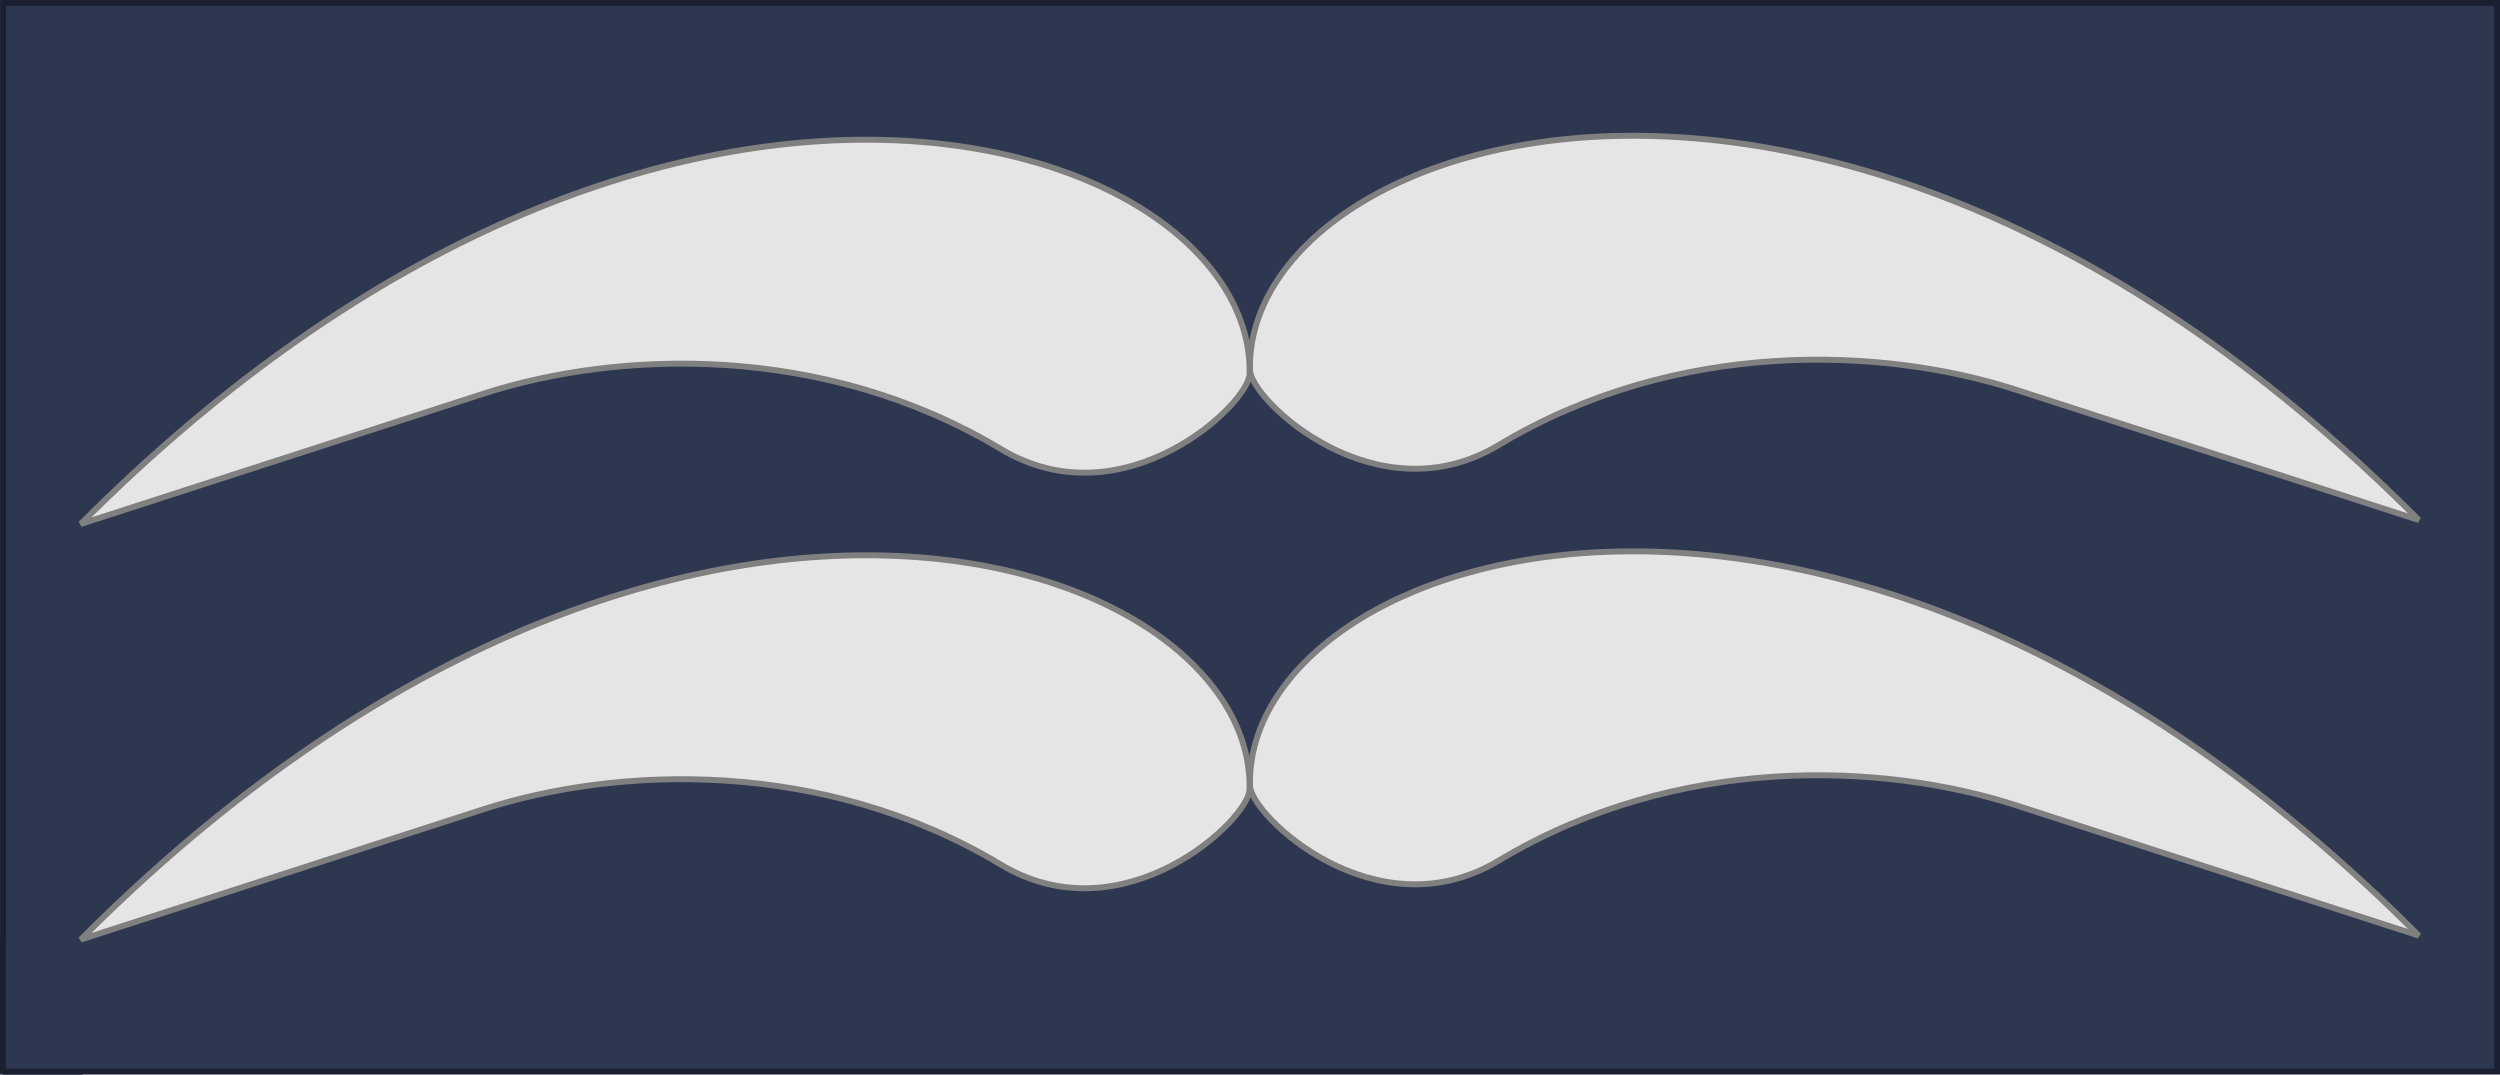 <?xml version="1.0" encoding="UTF-8" standalone="no"?>
<!-- Created with Inkscape (http://www.inkscape.org/) -->

<svg
   xmlns:dc="http://purl.org/dc/elements/1.1/"
   xmlns:cc="http://creativecommons.org/ns#"
   xmlns:rdf="http://www.w3.org/1999/02/22-rdf-syntax-ns#"
   xmlns:svg="http://www.w3.org/2000/svg"
   xmlns="http://www.w3.org/2000/svg"
   xmlns:xlink="http://www.w3.org/1999/xlink"
   xmlns:sodipodi="http://sodipodi.sourceforge.net/DTD/sodipodi-0.dtd"
   xmlns:inkscape="http://www.inkscape.org/namespaces/inkscape"
   version="1.0"
   width="210.554"
   height="90.503"
   id="svg2"
   style="display:inline"
   sodipodi:docname="Luftwaffe flightsuit Unterfeldwebel.svg"
   inkscape:version="0.92.1 r15371">
  <sodipodi:namedview
     pagecolor="#ffffff"
     bordercolor="#666666"
     borderopacity="1"
     objecttolerance="10"
     gridtolerance="10"
     guidetolerance="10"
     inkscape:pageopacity="0"
     inkscape:pageshadow="2"
     inkscape:window-width="1366"
     inkscape:window-height="705"
     id="namedview45"
     showgrid="false"
     inkscape:snap-bbox="true"
     inkscape:snap-bbox-edge-midpoints="false"
     inkscape:snap-bbox-midpoints="true"
     inkscape:zoom="2.9046153"
     inkscape:cx="89.275643"
     inkscape:cy="13.47953"
     inkscape:window-x="-8"
     inkscape:window-y="-8"
     inkscape:window-maximized="1"
     inkscape:current-layer="svg2"
     showguides="true" />
  <defs
     id="defs7">
    <linearGradient
       id="linearGradient3715">
      <stop
         id="stop3717"
         style="stop-color:#ffcc00;stop-opacity:1"
         offset="0" />
      <stop
         id="stop3719"
         style="stop-color:#ffcc00;stop-opacity:0"
         offset="1" />
    </linearGradient>
    <linearGradient
       id="linearGradient3705">
      <stop
         id="stop3707"
         style="stop-color:#ffcc00;stop-opacity:1"
         offset="0" />
      <stop
         id="stop3709"
         style="stop-color:#ffcc00;stop-opacity:0"
         offset="1" />
    </linearGradient>
    <linearGradient
       id="linearGradient3613">
      <stop
         id="stop3615"
         style="stop-color:#c8c8c8;stop-opacity:0.251"
         offset="0" />
      <stop
         id="stop3653"
         style="stop-color:#000000;stop-opacity:0"
         offset="0.3" />
      <stop
         id="stop3617"
         style="stop-color:#000000;stop-opacity:0"
         offset="1" />
    </linearGradient>
    <linearGradient
       x1="2.404451e-008"
       y1="150"
       x2="85"
       y2="150"
       id="linearGradient3651"
       xlink:href="#linearGradient3613"
       gradientUnits="userSpaceOnUse"
       spreadMethod="reflect" />
    <linearGradient
       x1="123.144"
       y1="262.808"
       x2="85"
       y2="150"
       id="linearGradient3659"
       xlink:href="#linearGradient3613"
       gradientUnits="userSpaceOnUse"
       spreadMethod="reflect" />
    <linearGradient
       x1="123.144"
       y1="262.808"
       x2="85"
       y2="150"
       id="linearGradient3657"
       xlink:href="#linearGradient3613"
       gradientUnits="userSpaceOnUse"
       gradientTransform="matrix(-1,0,0,1,370,0)"
       spreadMethod="reflect" />
    <linearGradient
       x1="2.404451e-008"
       y1="150"
       x2="85"
       y2="150"
       id="linearGradient3660"
       xlink:href="#linearGradient3613"
       gradientUnits="userSpaceOnUse"
       gradientTransform="matrix(-1,0,0,1,370,0)"
       spreadMethod="reflect" />
    <filter
       id="filter4416-1"
       style="color-interpolation-filters:sRGB">
      <feGaussianBlur
         id="feGaussianBlur4418-5"
         stdDeviation="0.626" />
    </filter>
    <filter
       id="filter4416-2"
       style="color-interpolation-filters:sRGB">
      <feGaussianBlur
         id="feGaussianBlur4418-2"
         stdDeviation="0.626" />
    </filter>
    <filter
       id="filter4804-5-9"
       style="color-interpolation-filters:sRGB">
      <feGaussianBlur
         id="feGaussianBlur4806-7-5"
         stdDeviation="1.261" />
    </filter>
    <filter
       id="filter5510"
       style="color-interpolation-filters:sRGB">
      <feGaussianBlur
         id="feGaussianBlur5512"
         stdDeviation="0.878" />
    </filter>
    <linearGradient
       x1="123.144"
       y1="262.808"
       x2="85"
       y2="150"
       id="linearGradient4009"
       xlink:href="#linearGradient3613"
       gradientUnits="userSpaceOnUse"
       gradientTransform="matrix(1.618,0.513,-0.583,1.425,138.586,-103.494)"
       spreadMethod="reflect" />
    <linearGradient
       x1="2.404451e-008"
       y1="150"
       x2="85"
       y2="150"
       id="linearGradient4011"
       xlink:href="#linearGradient3613"
       gradientUnits="userSpaceOnUse"
       gradientTransform="matrix(2.353,0.025,-0.043,1.386,542.014,4.921)"
       spreadMethod="reflect" />
    <linearGradient
       id="linearGradient3814">
      <stop
         id="stop3816"
         offset="0"
         style="stop-color:#000000;stop-opacity:1;" />
      <stop
         style="stop-color:#6c6c6c;stop-opacity:1;"
         offset="0.63"
         id="stop3826" />
      <stop
         style="stop-color:#e6e6e6;stop-opacity:1;"
         offset="0.798"
         id="stop3824" />
      <stop
         id="stop3818"
         offset="1"
         style="stop-color:#666666;stop-opacity:1;" />
    </linearGradient>
    <linearGradient
       id="linearGradient3806">
      <stop
         id="stop3808"
         offset="0"
         style="stop-color:#6a6a6a;stop-opacity:1;" />
      <stop
         id="stop3810"
         offset="1"
         style="stop-color:#e6e6e6;stop-opacity:1;" />
    </linearGradient>
    <style
       id="style6"
       type="text/css" />
    <mask
       id="id1">
      <linearGradient
         gradientUnits="userSpaceOnUse"
         id="id2"
         y2="107.504"
         x2="106.409"
         y1="105.833"
         x1="180.092">
        <stop
           offset="0"
           style="stop-color:#ffffff;stop-opacity:1"
           id="stop13" />
        <stop
           offset="1"
           style="stop-color:#ffffff;stop-opacity:0"
           id="stop15" />
      </linearGradient>
      <rect
         style="fill:url(#id2) #000000"
         id="rect17"
         y="61.617"
         x="12.625"
         height="90.103"
         width="261.251" />
    </mask>
    <style
       type="text/css"
       id="style6-5" />
    <mask
       id="id1-8">
      <linearGradient
         x1="180.092"
         y1="105.833"
         x2="106.409"
         y2="107.504"
         id="id2-8"
         gradientUnits="userSpaceOnUse">
        <stop
           id="stop13-2"
           style="stop-color:#ffffff;stop-opacity:1"
           offset="0" />
        <stop
           id="stop15-4"
           style="stop-color:#ffffff;stop-opacity:0"
           offset="1" />
      </linearGradient>
      <rect
         width="261.251"
         height="90.103"
         x="12.625"
         y="61.617"
         id="rect17-5"
         style="fill:url(#id2-8)" />
    </mask>
    <linearGradient
       y2="91.904"
       x2="152.735"
       y1="113.066"
       x1="150.091"
       gradientTransform="matrix(-1,0,0,1,195.2,0)"
       gradientUnits="userSpaceOnUse"
       id="linearGradient4009-1"
       xlink:href="#linearGradient3806"
       inkscape:collect="always" />
    <linearGradient
       y2="130.983"
       x2="109.706"
       y1="149.695"
       x1="92.067"
       gradientTransform="matrix(-1,0,0,1,195.2,0)"
       gradientUnits="userSpaceOnUse"
       id="linearGradient4011-8"
       xlink:href="#linearGradient3806"
       inkscape:collect="always" />
    <linearGradient
       y2="107.052"
       x2="140.128"
       y1="125.695"
       x1="128.542"
       gradientTransform="matrix(-1,0,0,1,195.2,0)"
       gradientUnits="userSpaceOnUse"
       id="linearGradient4013"
       xlink:href="#linearGradient3806"
       inkscape:collect="always" />
    <linearGradient
       y2="126.178"
       x2="125.973"
       y1="144.579"
       x1="103.224"
       gradientTransform="matrix(-1,0,0,1,195.2,0)"
       gradientUnits="userSpaceOnUse"
       id="linearGradient4015"
       xlink:href="#linearGradient3806"
       inkscape:collect="always" />
    <linearGradient
       y2="118.656"
       x2="133.424"
       y1="137.492"
       x1="118.373"
       gradientTransform="matrix(-1,0,0,1,195.2,0)"
       gradientUnits="userSpaceOnUse"
       id="linearGradient4017"
       xlink:href="#linearGradient3806"
       inkscape:collect="always" />
    <linearGradient
       y2="84.28"
       x2="130.012"
       y1="96.997"
       x1="133.419"
       gradientTransform="matrix(-1,0,0,1,195.2,0)"
       gradientUnits="userSpaceOnUse"
       id="linearGradient4019"
       xlink:href="#linearGradient3806"
       inkscape:collect="always" />
    <linearGradient
       y2="66.859"
       x2="97.017"
       y1="94.373"
       x1="109.706"
       gradientTransform="matrix(-1,0,0,1,195.2,0)"
       gradientUnits="userSpaceOnUse"
       id="linearGradient4021"
       xlink:href="#linearGradient3806"
       inkscape:collect="always" />
    <linearGradient
       y2="76.881"
       x2="124.764"
       y1="88.475"
       x1="129.356"
       gradientTransform="matrix(-1,0,0,1,195.2,0)"
       gradientUnits="userSpaceOnUse"
       id="linearGradient4023"
       xlink:href="#linearGradient3806"
       inkscape:collect="always" />
    <linearGradient
       y2="64.271"
       x2="111.661"
       y1="101.492"
       x1="119.887"
       gradientTransform="matrix(-1,0,0,1,195.2,0)"
       gradientUnits="userSpaceOnUse"
       id="linearGradient4025"
       xlink:href="#linearGradient3806"
       inkscape:collect="always" />
    <linearGradient
       y2="91.904"
       x2="152.735"
       y1="113.066"
       x1="150.091"
       gradientUnits="userSpaceOnUse"
       id="linearGradient4027"
       xlink:href="#linearGradient3806"
       inkscape:collect="always" />
    <linearGradient
       y2="135.864"
       x2="97.6"
       y1="202.373"
       x1="97.6"
       gradientUnits="userSpaceOnUse"
       id="linearGradient4029"
       xlink:href="#linearGradient3806"
       inkscape:collect="always" />
    <linearGradient
       y2="40.783"
       x2="98.441"
       y1="134.237"
       x1="97.6"
       gradientUnits="userSpaceOnUse"
       id="linearGradient4031"
       xlink:href="#linearGradient3806"
       inkscape:collect="always" />
    <linearGradient
       y2="130.983"
       x2="109.706"
       y1="149.695"
       x1="92.067"
       gradientUnits="userSpaceOnUse"
       id="linearGradient4033"
       xlink:href="#linearGradient3806"
       inkscape:collect="always" />
    <linearGradient
       y2="107.052"
       x2="140.128"
       y1="125.695"
       x1="128.542"
       gradientUnits="userSpaceOnUse"
       id="linearGradient4035"
       xlink:href="#linearGradient3806"
       inkscape:collect="always" />
    <linearGradient
       y2="126.178"
       x2="125.973"
       y1="144.579"
       x1="103.224"
       gradientUnits="userSpaceOnUse"
       id="linearGradient4037"
       xlink:href="#linearGradient3806"
       inkscape:collect="always" />
    <linearGradient
       y2="118.656"
       x2="133.424"
       y1="137.492"
       x1="118.373"
       gradientUnits="userSpaceOnUse"
       id="linearGradient4039"
       xlink:href="#linearGradient3806"
       inkscape:collect="always" />
    <radialGradient
       r="11.489"
       fy="95.498"
       fx="113.616"
       cy="95.498"
       cx="113.616"
       gradientUnits="userSpaceOnUse"
       id="radialGradient4049"
       xlink:href="#linearGradient3814"
       inkscape:collect="always" />
  </defs>
  <rect
     style="opacity:1;fill:#e5e5e5;fill-opacity:1;fill-rule:evenodd;stroke:#1a2031;stroke-width:0.506;stroke-linecap:butt;stroke-linejoin:bevel;stroke-miterlimit:4;stroke-dasharray:none;stroke-dashoffset:0;stroke-opacity:1;paint-order:normal"
     id="rect5050"
     width="6.661"
     height="11.161"
     x="0.253"
     y="79.089" />
  <rect
     width="210.051"
     height="90"
     x="0.253"
     y="0.25"
     id="rect3769"
     style="fill:#2d3750;fill-opacity:1;fill-rule:nonzero;stroke:#1a2031;stroke-width:0.5;stroke-miterlimit:4;stroke-dasharray:none;stroke-opacity:1" />
  <path
     inkscape:connector-curvature="0"
     d=""
     id="path4639"
     style="fill:#1af2f7;fill-opacity:1;stroke:#ded626;stroke-width:1.048;stroke-linecap:round;stroke-linejoin:miter;stroke-miterlimit:4;stroke-dasharray:none;stroke-dashoffset:0;stroke-opacity:0.552" />
  <g
     transform="matrix(0.483,0,0,0.483,127.19,0.232)"
     id="g3731"
     style="fill:#e5e5e5;fill-opacity:1;stroke:#808080;stroke-width:1.036;stroke-miterlimit:4;stroke-dasharray:none;stroke-opacity:1">
    <path
       d="M -249.258,90.89 C -147.227,-11.544 -44.508,23.492 -45.445,64.725 -45.564,69.989 -67.439,90.646 -88.824,77.807 -119.916,59.142 -155.797,60.652 -179.025,68.167 Z"
       id="path3725"
       style="fill:#e5e5e5;fill-opacity:1;stroke:#808080;stroke-width:1.036;stroke-linecap:butt;stroke-linejoin:miter;stroke-miterlimit:4;stroke-dasharray:none;stroke-opacity:1"
       inkscape:connector-curvature="0" />
    <path
       d="M 158.441,90.201 C 56.41,-12.232 -46.309,22.804 -45.373,64.036 c 0.12,5.264 21.994,25.921 43.379,13.083 31.092,-18.665 66.973,-17.155 90.201,-9.64 z"
       id="path3729"
       style="fill:#e5e5e5;fill-opacity:1;stroke:#808080;stroke-width:1.036;stroke-linecap:butt;stroke-linejoin:miter;stroke-miterlimit:4;stroke-dasharray:none;stroke-opacity:1"
       inkscape:connector-curvature="0" />
  </g>
  <g
     transform="matrix(0.483,0,0,0.483,127.19,35.232)"
     id="g3731-8"
     style="display:inline;fill:#e5e5e5;fill-opacity:1;stroke:#808080;stroke-width:1.036;stroke-miterlimit:4;stroke-dasharray:none;stroke-opacity:1">
    <path
       d="M -249.258,90.89 C -147.227,-11.544 -44.508,23.492 -45.445,64.725 -45.564,69.989 -67.439,90.646 -88.824,77.807 -119.916,59.142 -155.797,60.652 -179.025,68.167 Z"
       id="path3725-0"
       style="fill:#e5e5e5;fill-opacity:1;stroke:#808080;stroke-width:1.036;stroke-linecap:butt;stroke-linejoin:miter;stroke-miterlimit:4;stroke-dasharray:none;stroke-opacity:1"
       inkscape:connector-curvature="0" />
    <path
       d="M 158.441,90.201 C 56.41,-12.232 -46.309,22.804 -45.373,64.036 c 0.12,5.264 21.994,25.921 43.379,13.083 31.092,-18.665 66.973,-17.155 90.201,-9.64 z"
       id="path3729-1"
       style="fill:#e5e5e5;fill-opacity:1;stroke:#808080;stroke-width:1.036;stroke-linecap:butt;stroke-linejoin:miter;stroke-miterlimit:4;stroke-dasharray:none;stroke-opacity:1"
       inkscape:connector-curvature="0" />
  </g>
</svg>
